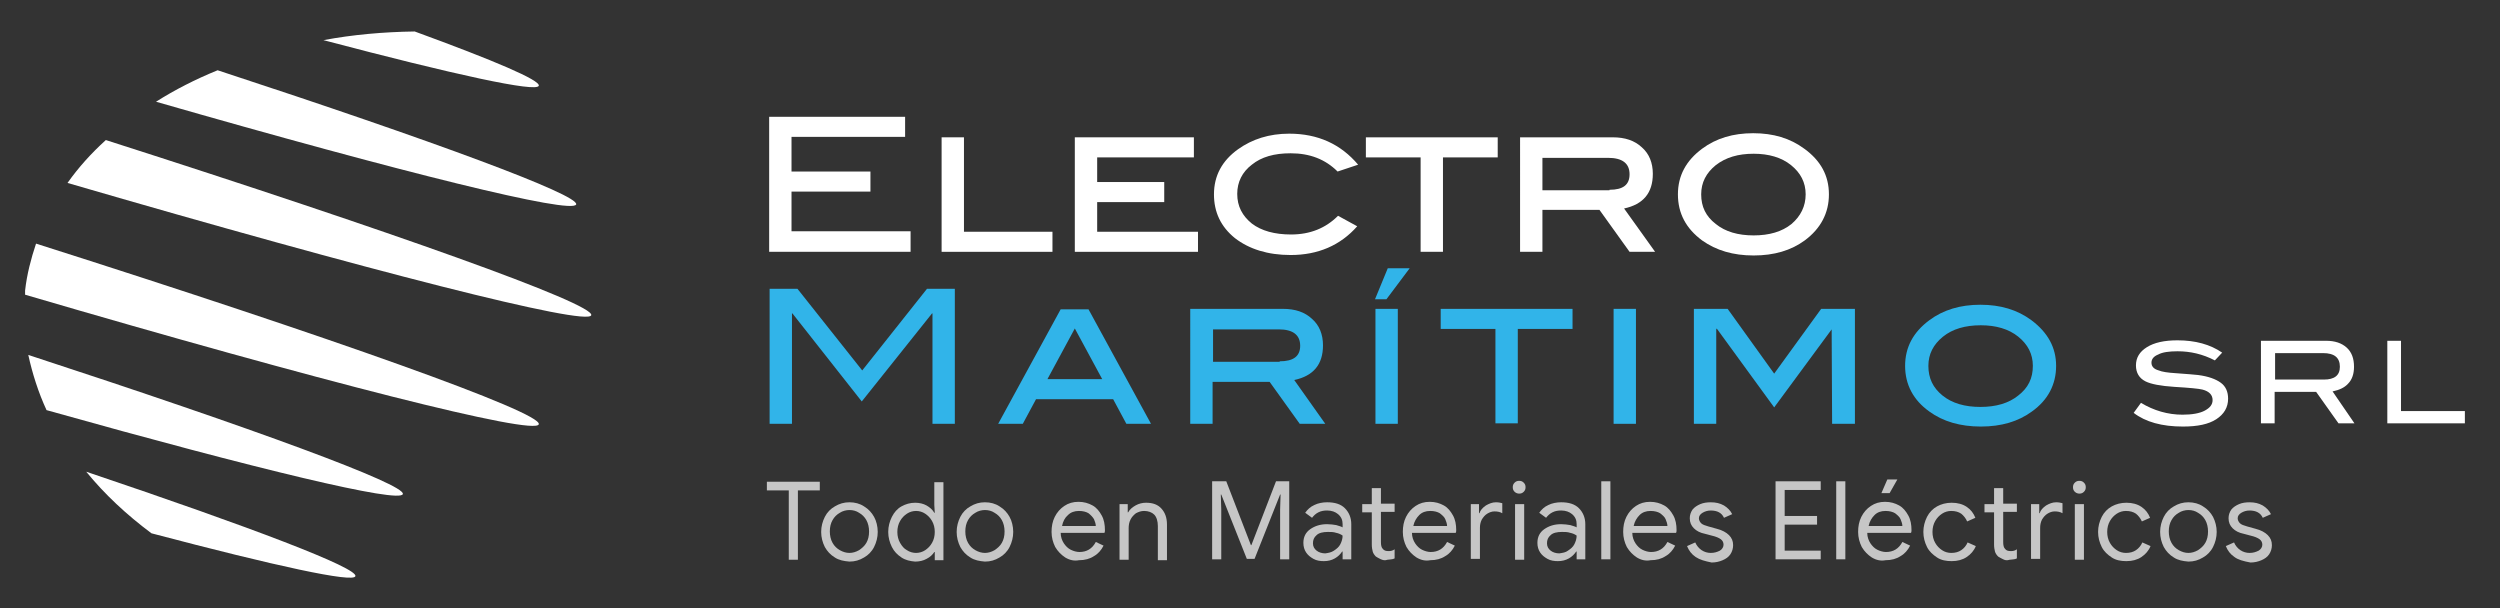 <?xml version="1.0" encoding="utf-8"?>
<!-- Generator: Adobe Illustrator 22.1.0, SVG Export Plug-In . SVG Version: 6.00 Build 0)  -->
<svg version="1.1" xmlns="http://www.w3.org/2000/svg" xmlns:xlink="http://www.w3.org/1999/xlink" x="0px" y="0px"
	 viewBox="0 0 548 133.3" style="enable-background:new 0 0 548 133.3;" xml:space="preserve">
<rect x="0" y="0" width="548" height="133.3" fill="#333333" stroke="none"/>
<style type="text/css">
	.st0{fill:#FFFFFF;}
	.st1{fill:#31B4E9;}
	.st2{fill:#C6C6C6;}
</style>
<g id="Capa_2">
</g>
<g id="Capa_1">
	<g>
		<g>
			<path class="st0" d="M129.6,69.1c0.8-2.5-43.6-18.3-106.4-38.4c-3.2,2.9-6,6-8.4,9.4C80.7,59.3,128.8,71.6,129.6,69.1z"/>
			<path class="st0" d="M118.1,93c0.8-2.6-45.4-19-110.2-39.6c-1.1,3.3-2,6.7-2.4,10.3c0,0.3,0,0.6,0,0.9
				C70.3,83.6,117.4,95.6,118.1,93z"/>
			<path class="st0" d="M10.2,89.9c46.3,13,77.5,20.5,78.1,18.4C89,106.2,55.8,94,6.2,77.8C7.1,81.9,8.4,86,10.2,89.9z"/>
			<path class="st0" d="M126.3,44.8c0.6-2.1-31-13.8-78.6-29.4c-4.9,2-9.4,4.3-13.5,6.9C88.1,37.8,125.6,47.1,126.3,44.8z"/>
			<path class="st0" d="M77.9,126.3c0.6-1.8-22.5-10.6-59-22.9c4,4.9,8.8,9.4,14.3,13.5C60.5,124.1,77.5,127.8,77.9,126.3z"/>
			<path class="st0" d="M90.9,6.9C84,7,77.3,7.6,70.9,8.8c28.8,7.6,46.7,11.5,47.2,10C118.5,17.6,108.4,13.3,90.9,6.9z"/>
		</g>
		<g>
			<path class="st0" d="M199.6,55.2h-31V25.6h29.8V30h-24.9v7.6h17.3v4.4h-17.3v8.7h26.1V55.2z"/>
			<path class="st0" d="M230.7,55.2h-24.3V30.1h4.9v20.7h19.4V55.2z"/>
			<path class="st0" d="M262.6,55.2h-27V30.1h26.1v4.4h-21.2v5.4h14.7v4.4h-14.7v6.5h22.1V55.2z"/>
			<path class="st0" d="M297.7,36.1l-4.5,1.5c-2.7-2.7-6.1-4-10.3-4c-3.6,0-6.4,0.8-8.5,2.5c-2.1,1.6-3.2,3.8-3.2,6.4
				c0,2.7,1.1,4.8,3.2,6.5c2.1,1.6,5,2.4,8.6,2.4c4.2,0,7.6-1.4,10.3-4.1l4.2,2.3c-3.7,4.2-8.6,6.3-14.6,6.3c-5,0-9.1-1.3-12.2-3.7
				c-3.1-2.5-4.6-5.7-4.6-9.6c0-4.1,1.8-7.4,5.3-9.9c3.1-2.2,6.8-3.4,11.2-3.4C288.9,29.3,293.9,31.6,297.7,36.1z"/>
			<path class="st0" d="M328.3,34.5h-12v20.7h-4.9V34.5h-12v-4.4h28.9V34.5z"/>
			<path class="st0" d="M362.8,55.2h-5.6l-6.6-9.2h-12.5v9.2h-4.9V30.1h20.3c2.7,0,4.8,0.7,6.4,2.2c1.6,1.4,2.4,3.4,2.4,5.8
				c0,4.2-2.1,6.7-6.3,7.6L362.8,55.2z M352.8,41.6c3,0,4.4-1.1,4.4-3.4c0-2.4-1.6-3.6-4.7-3.6h-14.4v7.1H352.8z"/>
			<path class="st0" d="M400.9,42.6c0,4.1-1.8,7.5-5.3,10.1c-3,2.2-6.7,3.3-11.2,3.3c-4.5,0-8.2-1.1-11.3-3.3
				c-3.5-2.6-5.3-5.9-5.3-10.1c0-4.1,1.8-7.4,5.3-10c3.1-2.3,6.8-3.4,11.2-3.4c4.4,0,8.1,1.1,11.2,3.4
				C399.1,35.2,400.9,38.5,400.9,42.6z M395.8,42.6c0-2.6-1.1-4.7-3.2-6.4c-2.1-1.7-4.9-2.5-8.2-2.5c-3.4,0-6.1,0.8-8.3,2.5
				c-2.1,1.7-3.2,3.8-3.2,6.4c0,2.7,1,4.8,3.2,6.5c2.1,1.7,4.9,2.5,8.3,2.5c3.4,0,6.2-0.8,8.3-2.5C394.7,47.4,395.8,45.2,395.8,42.6
				z"/>
			<path class="st1" d="M209.3,92.9h-4.9V68.7h-0.1L188.9,88l-15.2-19.3h-0.1v24.2h-4.9V63.3h6.1L189,81.2l14.2-17.9h6.1V92.9z"/>
			<path class="st1" d="M252.3,92.9h-5.4l-2.9-5.4h-16.9l-2.9,5.4h-5.4l13.7-25.1h6.1L252.3,92.9z M241.6,83.1l-6-11.1l-6,11.1
				H241.6z"/>
			<path class="st1" d="M290.5,92.9h-5.6l-6.6-9.2h-12.5v9.2h-4.9V67.7h20.3c2.7,0,4.8,0.7,6.4,2.2c1.6,1.4,2.4,3.4,2.4,5.8
				c0,4.2-2.1,6.7-6.3,7.6L290.5,92.9z M280.5,79.2c3,0,4.5-1.1,4.5-3.4c0-2.4-1.6-3.6-4.7-3.6h-14.4v7.1H280.5z"/>
			<path class="st1" d="M309,58.8l-5.1,6.8h-2.5l2.8-6.8H309z M306.4,92.9h-4.9V67.7h4.9V92.9z"/>
			<path class="st1" d="M344.7,72.1h-12v20.7h-4.9V72.1h-12v-4.4h28.9V72.1z"/>
			<path class="st1" d="M358.6,92.9h-4.9V67.7h4.9V92.9z"/>
			<path class="st1" d="M406.5,92.9h-4.9l-0.1-20.7l-12.6,17.1L376.3,72l-0.1,0.2v20.7h-4.9V67.7h7.4l10.2,14.2l10.3-14.2h7.4V92.9z
				"/>
			<path class="st1" d="M450.7,80.2c0,4.1-1.8,7.5-5.3,10c-3,2.2-6.7,3.3-11.2,3.3c-4.5,0-8.3-1.1-11.3-3.3c-3.5-2.5-5.3-5.9-5.3-10
				c0-4.1,1.8-7.4,5.3-10c3.1-2.3,6.8-3.4,11.2-3.4c4.4,0,8.1,1.1,11.2,3.4C448.9,72.9,450.7,76.2,450.7,80.2z M445.6,80.2
				c0-2.6-1.1-4.7-3.2-6.4c-2.1-1.7-4.9-2.5-8.2-2.5c-3.4,0-6.2,0.8-8.3,2.5c-2.1,1.7-3.2,3.8-3.2,6.4c0,2.7,1,4.8,3.1,6.5
				c2.1,1.7,4.9,2.5,8.3,2.5c3.4,0,6.2-0.8,8.3-2.5C444.6,85,445.6,82.9,445.6,80.2z"/>
		</g>
		<g>
			<path class="st0" d="M485.5,79c-2.7-1.4-5.4-2-8.2-2c-1.8,0-3.3,0.2-4.2,0.7c-1,0.4-1.5,1-1.5,1.8c0,0.8,0.5,1.4,1.6,1.7
				c0.7,0.3,2,0.5,3.7,0.6c2.5,0.2,4.2,0.3,4.9,0.4c2.3,0.3,3.9,0.9,5,1.7c1.1,0.8,1.6,2,1.6,3.5c0,1.9-0.9,3.4-2.6,4.5
				c-1.7,1.1-4.1,1.6-7.3,1.6c-4.6,0-8.2-1-10.8-3l1.6-2.2c2.8,1.7,5.9,2.6,9.1,2.6c2.1,0,3.8-0.3,4.9-0.9c1.1-0.6,1.7-1.3,1.7-2.3
				c0-1.1-0.7-1.9-2.2-2.3c-0.8-0.2-2.8-0.4-6.2-0.6c-3-0.2-5.1-0.6-6.3-1.2c-1.4-0.7-2.1-1.9-2.1-3.5c0-1.7,0.8-3,2.4-4
				c1.6-1,3.8-1.5,6.7-1.5c3.9,0,7.2,0.9,9.8,2.7L485.5,79z"/>
			<path class="st0" d="M516.1,92.8h-3.5l-4.9-6.9h-9.1v6.9h-3V74.7h14.3c1.9,0,3.4,0.5,4.5,1.5c1.1,1,1.6,2.4,1.6,4.2
				c0,1.5-0.4,2.8-1.3,3.7c-0.8,0.9-2,1.4-3.4,1.7L516.1,92.8z M509.4,83.2c2.3,0,3.5-0.9,3.5-2.8c0-2-1.2-3-3.7-3h-10.5v5.8H509.4z
				"/>
			<path class="st0" d="M540.2,92.8h-16.9V74.7h3v15.4h14V92.8z"/>
		</g>
	</g>
	<g>
		<path class="st2" d="M172.9,107.5h-4.8v-1.9h11.6v1.9h-4.8v15.2h-2V107.5z"/>
		<path class="st2" d="M183,122.2c-1-0.6-1.7-1.4-2.2-2.3c-0.5-1-0.8-2.1-0.8-3.3c0-1.2,0.3-2.3,0.8-3.3c0.5-1,1.3-1.8,2.2-2.3
			c1-0.6,2-0.9,3.2-0.9c1.2,0,2.3,0.3,3.2,0.9c1,0.6,1.7,1.4,2.2,2.3s0.8,2.1,0.8,3.3c0,1.2-0.3,2.3-0.8,3.3c-0.5,1-1.3,1.8-2.2,2.3
			c-1,0.6-2,0.9-3.2,0.9C185,123,183.9,122.8,183,122.2z M188.3,120.6c0.6-0.4,1.2-0.9,1.6-1.6c0.4-0.7,0.6-1.5,0.6-2.5
			c0-0.9-0.2-1.8-0.6-2.5c-0.4-0.7-0.9-1.2-1.6-1.6c-0.6-0.4-1.3-0.6-2.1-0.6c-0.7,0-1.5,0.2-2.1,0.6c-0.7,0.4-1.2,0.9-1.6,1.6
			c-0.4,0.7-0.6,1.5-0.6,2.5c0,0.9,0.2,1.8,0.6,2.5c0.4,0.7,0.9,1.2,1.6,1.6c0.7,0.4,1.4,0.6,2.1,0.6
			C186.9,121.2,187.6,121,188.3,120.6z"/>
		<path class="st2" d="M197.6,122.2c-0.9-0.6-1.6-1.3-2.1-2.3c-0.5-1-0.8-2.1-0.8-3.3c0-1.2,0.3-2.3,0.8-3.3s1.2-1.8,2.1-2.3
			s1.9-0.8,3-0.8c0.9,0,1.8,0.2,2.5,0.6c0.7,0.4,1.3,0.9,1.7,1.6h0.1l-0.1-1.7v-5h2v17.1h-1.9v-1.8h-0.1c-0.4,0.6-0.9,1.1-1.7,1.5
			c-0.7,0.4-1.6,0.6-2.5,0.6C199.5,123,198.5,122.8,197.6,122.2z M202.8,120.6c0.6-0.4,1.1-0.9,1.5-1.6c0.4-0.7,0.6-1.5,0.6-2.4
			s-0.2-1.7-0.6-2.4c-0.4-0.7-0.9-1.2-1.5-1.6c-0.6-0.4-1.3-0.6-2-0.6c-0.7,0-1.4,0.2-2,0.6c-0.6,0.4-1.1,0.9-1.5,1.6
			c-0.4,0.7-0.6,1.5-0.6,2.4c0,0.9,0.2,1.7,0.6,2.4c0.4,0.7,0.9,1.3,1.5,1.6c0.6,0.4,1.3,0.6,2,0.6
			C201.5,121.2,202.2,121,202.8,120.6z"/>
		<path class="st2" d="M212.7,122.2c-1-0.6-1.7-1.4-2.2-2.3c-0.5-1-0.8-2.1-0.8-3.3c0-1.2,0.3-2.3,0.8-3.3c0.5-1,1.3-1.8,2.2-2.3
			c1-0.6,2-0.9,3.2-0.9c1.2,0,2.3,0.3,3.2,0.9c1,0.6,1.7,1.4,2.2,2.3s0.8,2.1,0.8,3.3c0,1.2-0.3,2.3-0.8,3.3c-0.5,1-1.3,1.8-2.2,2.3
			c-1,0.6-2,0.9-3.2,0.9C214.7,123,213.6,122.8,212.7,122.2z M218,120.6c0.6-0.4,1.2-0.9,1.6-1.6c0.4-0.7,0.6-1.5,0.6-2.5
			c0-0.9-0.2-1.8-0.6-2.5c-0.4-0.7-0.9-1.2-1.6-1.6c-0.6-0.4-1.3-0.6-2.1-0.6c-0.7,0-1.5,0.2-2.1,0.6c-0.7,0.4-1.2,0.9-1.6,1.6
			c-0.4,0.7-0.6,1.5-0.6,2.5c0,0.9,0.2,1.8,0.6,2.5c0.4,0.7,0.9,1.2,1.6,1.6c0.7,0.4,1.4,0.6,2.1,0.6
			C216.6,121.2,217.3,121,218,120.6z"/>
		<path class="st2" d="M233.5,122.2c-0.9-0.6-1.6-1.3-2.2-2.3c-0.5-1-0.8-2.1-0.8-3.3c0-1.2,0.2-2.3,0.7-3.3c0.5-1,1.2-1.8,2.1-2.4
			c0.9-0.6,1.9-0.9,3.1-0.9c1.2,0,2.2,0.3,3.1,0.8c0.9,0.5,1.5,1.3,2,2.2c0.5,0.9,0.7,2,0.7,3.2c0,0.2,0,0.4-0.1,0.6h-9.6
			c0,0.9,0.3,1.7,0.7,2.3c0.4,0.6,0.9,1.1,1.5,1.4c0.6,0.3,1.3,0.5,1.9,0.5c1.6,0,2.8-0.7,3.6-2.2l1.7,0.8c-0.5,1-1.2,1.8-2.1,2.3
			c-0.9,0.6-2,0.9-3.3,0.9C235.5,123,234.5,122.8,233.5,122.2z M240.2,115.3c0-0.5-0.2-1-0.4-1.5c-0.3-0.5-0.7-0.9-1.2-1.3
			c-0.5-0.3-1.2-0.5-2.1-0.5c-1,0-1.8,0.3-2.4,0.9c-0.7,0.6-1.1,1.4-1.3,2.4H240.2z"/>
		<path class="st2" d="M245.3,110.5h1.9v1.8h0.1c0.3-0.6,0.9-1.1,1.6-1.5s1.5-0.6,2.3-0.6c1.5,0,2.6,0.4,3.4,1.3s1.2,2,1.2,3.5v7.8
			h-2v-7.5c0-1.1-0.3-2-0.8-2.5c-0.5-0.5-1.3-0.8-2.2-0.8c-0.7,0-1.2,0.2-1.8,0.5c-0.5,0.4-0.9,0.8-1.2,1.4
			c-0.3,0.6-0.4,1.2-0.4,1.9v6.9h-2V110.5z"/>
		<path class="st2" d="M265.9,105.5h2.9l5.4,14h0.1l5.4-14h2.9v17.1h-2v-10.9l0.1-3.3h-0.1l-5.6,14.1h-1.7l-5.6-14.1h-0.1l0.1,3.3
			v10.9h-2V105.5z"/>
		<path class="st2" d="M287.9,122.5c-0.7-0.4-1.2-0.8-1.6-1.4c-0.4-0.6-0.6-1.3-0.6-2.1c0-1.3,0.5-2.3,1.5-3c1-0.7,2.2-1.1,3.7-1.1
			c0.7,0,1.4,0.1,2,0.2c0.6,0.2,1.1,0.3,1.4,0.5v-0.7c0-0.9-0.3-1.6-1-2.2c-0.6-0.5-1.4-0.8-2.4-0.8c-0.7,0-1.3,0.1-1.9,0.4
			c-0.6,0.3-1,0.7-1.4,1.2l-1.5-1.1c0.5-0.7,1.1-1.3,2-1.7c0.8-0.4,1.8-0.6,2.8-0.6c1.7,0,3,0.4,3.9,1.3c0.9,0.9,1.4,2.1,1.4,3.5
			v7.7h-1.9v-1.7h-0.1c-0.4,0.6-0.9,1.1-1.6,1.5c-0.7,0.4-1.5,0.6-2.4,0.6C289.4,123,288.6,122.9,287.9,122.5z M292.4,120.7
			c0.6-0.4,1.1-0.8,1.4-1.4s0.5-1.2,0.5-1.9c-0.4-0.3-0.9-0.5-1.4-0.6c-0.6-0.2-1.1-0.2-1.8-0.2c-1.1,0-2,0.2-2.5,0.7
			c-0.6,0.5-0.8,1.1-0.8,1.8c0,0.7,0.3,1.2,0.8,1.6s1.2,0.6,1.9,0.6C291.2,121.2,291.8,121.1,292.4,120.7z"/>
		<path class="st2" d="M302.7,122.6c-0.4-0.2-0.8-0.4-1.1-0.6c-0.3-0.3-0.6-0.7-0.7-1.1s-0.2-0.9-0.2-1.5v-7.1h-2.1v-1.8h2.1V107h2
			v3.4h3v1.8h-3v6.6c0,0.7,0.1,1.2,0.4,1.5c0.3,0.4,0.7,0.5,1.3,0.5c0.5,0,0.9-0.1,1.3-0.4v2c-0.2,0.1-0.5,0.2-0.7,0.2
			s-0.6,0.1-0.9,0.1C303.6,122.9,303.2,122.8,302.7,122.6z"/>
		<path class="st2" d="M310.5,122.2c-0.9-0.6-1.6-1.3-2.2-2.3c-0.5-1-0.8-2.1-0.8-3.3c0-1.2,0.2-2.3,0.7-3.3c0.5-1,1.2-1.8,2.1-2.4
			c0.9-0.6,1.9-0.9,3.1-0.9c1.2,0,2.2,0.3,3.1,0.8c0.9,0.5,1.5,1.3,2,2.2c0.5,0.9,0.7,2,0.7,3.2c0,0.2,0,0.4-0.1,0.6h-9.6
			c0,0.9,0.3,1.7,0.7,2.3c0.4,0.6,0.9,1.1,1.5,1.4s1.3,0.5,1.9,0.5c1.6,0,2.8-0.7,3.6-2.2l1.7,0.8c-0.5,1-1.2,1.8-2.1,2.3
			c-0.9,0.6-2,0.9-3.3,0.9C312.5,123,311.5,122.8,310.5,122.2z M317.2,115.3c0-0.5-0.2-1-0.4-1.5s-0.7-0.9-1.2-1.3
			c-0.5-0.3-1.2-0.5-2.1-0.5c-1,0-1.8,0.3-2.4,0.9s-1.1,1.4-1.3,2.4H317.2z"/>
		<path class="st2" d="M322.3,110.5h1.9v2h0.1c0.2-0.7,0.7-1.2,1.4-1.7c0.7-0.4,1.4-0.7,2.2-0.7c0.6,0,1,0.1,1.4,0.2v2.2
			c-0.5-0.3-1.1-0.4-1.7-0.4c-0.6,0-1.1,0.2-1.6,0.5c-0.5,0.3-0.9,0.8-1.2,1.3c-0.3,0.6-0.4,1.2-0.4,1.8v6.8h-2V110.5z"/>
		<path class="st2" d="M332,107.8c-0.3-0.3-0.4-0.6-0.4-1s0.1-0.7,0.4-1s0.6-0.4,1-0.4s0.7,0.1,1,0.4c0.3,0.3,0.4,0.6,0.4,1
			s-0.1,0.7-0.4,1c-0.3,0.3-0.6,0.4-1,0.4C332.7,108.2,332.3,108.1,332,107.8z M332.1,110.5h2v12.2h-2V110.5z"/>
		<path class="st2" d="M339.2,122.5c-0.7-0.4-1.2-0.8-1.6-1.4c-0.4-0.6-0.6-1.3-0.6-2.1c0-1.3,0.5-2.3,1.5-3c1-0.7,2.2-1.1,3.7-1.1
			c0.7,0,1.4,0.1,2,0.2c0.6,0.2,1.1,0.3,1.4,0.5v-0.7c0-0.9-0.3-1.6-1-2.2c-0.6-0.5-1.4-0.8-2.4-0.8c-0.7,0-1.3,0.1-1.9,0.4
			c-0.6,0.3-1,0.7-1.4,1.2l-1.5-1.1c0.5-0.7,1.1-1.3,2-1.7c0.8-0.4,1.8-0.6,2.8-0.6c1.7,0,3,0.4,3.9,1.3c0.9,0.9,1.4,2.1,1.4,3.5
			v7.7h-1.9v-1.7h-0.1c-0.4,0.6-0.9,1.1-1.6,1.5c-0.7,0.4-1.5,0.6-2.4,0.6C340.7,123,339.9,122.9,339.2,122.5z M343.7,120.7
			c0.6-0.4,1.1-0.8,1.4-1.4s0.5-1.2,0.5-1.9c-0.4-0.3-0.9-0.5-1.4-0.6c-0.6-0.2-1.1-0.2-1.8-0.2c-1.1,0-2,0.2-2.5,0.7
			c-0.6,0.5-0.8,1.1-0.8,1.8c0,0.7,0.3,1.2,0.8,1.6s1.2,0.6,1.9,0.6C342.5,121.2,343.2,121.1,343.7,120.7z"/>
		<path class="st2" d="M351,105.5h2v17.1h-2V105.5z"/>
		<path class="st2" d="M358.8,122.2c-0.9-0.6-1.6-1.3-2.2-2.3c-0.5-1-0.8-2.1-0.8-3.3c0-1.2,0.2-2.3,0.7-3.3c0.5-1,1.2-1.8,2.1-2.4
			c0.9-0.6,1.9-0.9,3.1-0.9c1.2,0,2.2,0.3,3.1,0.8c0.9,0.5,1.5,1.3,2,2.2c0.5,0.9,0.7,2,0.7,3.2c0,0.2,0,0.4-0.1,0.6h-9.6
			c0,0.9,0.3,1.7,0.7,2.3c0.4,0.6,0.9,1.1,1.5,1.4s1.3,0.5,1.9,0.5c1.6,0,2.8-0.7,3.6-2.2l1.7,0.8c-0.5,1-1.2,1.8-2.1,2.3
			c-0.9,0.6-2,0.9-3.3,0.9C360.8,123,359.8,122.8,358.8,122.2z M365.5,115.3c0-0.5-0.2-1-0.4-1.5s-0.7-0.9-1.2-1.3
			c-0.5-0.3-1.2-0.5-2.1-0.5c-1,0-1.8,0.3-2.4,0.9s-1.1,1.4-1.3,2.4H365.5z"/>
		<path class="st2" d="M371.7,122.1c-0.9-0.6-1.5-1.4-1.9-2.4l1.8-0.8c0.3,0.7,0.8,1.3,1.4,1.7c0.6,0.4,1.3,0.6,2,0.6
			c0.8,0,1.4-0.2,2-0.5c0.5-0.3,0.8-0.8,0.8-1.3c0-0.5-0.2-0.9-0.6-1.2c-0.4-0.3-1.1-0.6-2-0.8l-1.5-0.4c-1-0.2-1.8-0.6-2.4-1.2
			s-0.9-1.3-0.9-2.2c0-0.7,0.2-1.3,0.6-1.9c0.4-0.5,1-0.9,1.7-1.2c0.7-0.3,1.5-0.4,2.3-0.4c1.1,0,2,0.2,2.9,0.7
			c0.8,0.5,1.4,1.1,1.8,1.9l-1.8,0.8c-0.5-1.1-1.5-1.6-2.9-1.6c-0.7,0-1.3,0.2-1.8,0.5c-0.5,0.3-0.8,0.7-0.8,1.2
			c0,0.4,0.2,0.8,0.5,1.1c0.3,0.3,0.9,0.5,1.6,0.7l1.8,0.5c1.2,0.3,2.1,0.8,2.7,1.4c0.6,0.6,0.9,1.3,0.9,2.2c0,0.7-0.2,1.4-0.6,2
			c-0.4,0.6-1,1-1.7,1.3c-0.7,0.3-1.5,0.5-2.4,0.5C373.7,123,372.6,122.7,371.7,122.1z"/>
		<path class="st2" d="M389.2,105.5h9.9v1.9h-7.9v5.7h7.1v1.9h-7.1v5.7h7.9v1.9h-9.9V105.5z"/>
		<path class="st2" d="M402.5,105.5h2v17.1h-2V105.5z"/>
		<path class="st2" d="M410.3,122.2c-0.9-0.6-1.6-1.3-2.2-2.3c-0.5-1-0.8-2.1-0.8-3.3c0-1.2,0.2-2.3,0.7-3.3c0.5-1,1.2-1.8,2.1-2.4
			c0.9-0.6,1.9-0.9,3.1-0.9c1.2,0,2.2,0.3,3.1,0.8c0.9,0.5,1.5,1.3,2,2.2c0.5,0.9,0.7,2,0.7,3.2c0,0.2,0,0.4-0.1,0.6h-9.6
			c0,0.9,0.3,1.7,0.7,2.3c0.4,0.6,0.9,1.1,1.5,1.4s1.3,0.5,1.9,0.5c1.6,0,2.8-0.7,3.6-2.2l1.7,0.8c-0.5,1-1.2,1.8-2.1,2.3
			c-0.9,0.6-2,0.9-3.3,0.9C412.3,123,411.3,122.8,410.3,122.2z M417,115.3c0-0.5-0.2-1-0.4-1.5s-0.7-0.9-1.2-1.3
			c-0.5-0.3-1.2-0.5-2.1-0.5c-1,0-1.8,0.3-2.4,0.9s-1.1,1.4-1.3,2.4H417z M413.7,105.1h2.2l-1.7,3h-1.8L413.7,105.1z"/>
		<path class="st2" d="M424.6,122.2c-0.9-0.6-1.7-1.3-2.2-2.3c-0.5-1-0.8-2.1-0.8-3.3c0-1.2,0.3-2.3,0.8-3.3c0.5-1,1.3-1.8,2.2-2.3
			s2-0.8,3.2-0.8c1.3,0,2.4,0.3,3.3,0.9c0.9,0.6,1.5,1.4,1.9,2.4l-1.8,0.8c-0.3-0.7-0.8-1.3-1.3-1.7c-0.6-0.4-1.3-0.6-2.2-0.6
			c-0.7,0-1.4,0.2-2,0.6c-0.6,0.4-1.1,0.9-1.5,1.6c-0.4,0.7-0.6,1.5-0.6,2.4c0,0.9,0.2,1.7,0.6,2.4c0.4,0.7,0.9,1.2,1.5,1.6
			c0.6,0.4,1.3,0.6,2,0.6c0.9,0,1.6-0.2,2.2-0.6c0.6-0.4,1.1-1,1.4-1.7l1.8,0.8c-0.4,1-1.1,1.8-2,2.4c-0.9,0.6-2,0.9-3.3,0.9
			C426.6,123,425.5,122.8,424.6,122.2z"/>
		<path class="st2" d="M439.1,122.6c-0.4-0.2-0.8-0.4-1.1-0.6c-0.3-0.3-0.6-0.7-0.7-1.1s-0.2-0.9-0.2-1.5v-7.1h-2.1v-1.8h2.1V107h2
			v3.4h3v1.8h-3v6.6c0,0.7,0.1,1.2,0.4,1.5c0.3,0.4,0.7,0.5,1.3,0.5c0.5,0,0.9-0.1,1.3-0.4v2c-0.2,0.1-0.5,0.2-0.7,0.2
			s-0.6,0.1-0.9,0.1C439.9,122.9,439.5,122.8,439.1,122.6z"/>
		<path class="st2" d="M445.1,110.5h1.9v2h0.1c0.2-0.7,0.7-1.2,1.4-1.7c0.7-0.4,1.4-0.7,2.2-0.7c0.6,0,1,0.1,1.4,0.2v2.2
			c-0.5-0.3-1.1-0.4-1.7-0.4c-0.6,0-1.1,0.2-1.6,0.5c-0.5,0.3-0.9,0.8-1.2,1.3c-0.3,0.6-0.4,1.2-0.4,1.8v6.8h-2V110.5z"/>
		<path class="st2" d="M454.8,107.8c-0.3-0.3-0.4-0.6-0.4-1s0.1-0.7,0.4-1s0.6-0.4,1-0.4s0.7,0.1,1,0.4c0.3,0.3,0.4,0.6,0.4,1
			s-0.1,0.7-0.4,1c-0.3,0.3-0.6,0.4-1,0.4C455.5,108.2,455.1,108.1,454.8,107.8z M454.8,110.5h2v12.2h-2V110.5z"/>
		<path class="st2" d="M462.9,122.2c-0.9-0.6-1.7-1.3-2.2-2.3c-0.5-1-0.8-2.1-0.8-3.3c0-1.2,0.3-2.3,0.8-3.3c0.5-1,1.3-1.8,2.2-2.3
			s2-0.8,3.2-0.8c1.3,0,2.4,0.3,3.3,0.9c0.9,0.6,1.5,1.4,1.9,2.4l-1.8,0.8c-0.3-0.7-0.8-1.3-1.3-1.7c-0.6-0.4-1.3-0.6-2.2-0.6
			c-0.7,0-1.4,0.2-2,0.6c-0.6,0.4-1.1,0.9-1.5,1.6c-0.4,0.7-0.6,1.5-0.6,2.4c0,0.9,0.2,1.7,0.6,2.4c0.4,0.7,0.9,1.2,1.5,1.6
			c0.6,0.4,1.3,0.6,2,0.6c0.9,0,1.6-0.2,2.2-0.6c0.6-0.4,1.1-1,1.4-1.7l1.8,0.8c-0.4,1-1.1,1.8-2,2.4c-0.9,0.6-2,0.9-3.3,0.9
			C464.9,123,463.8,122.8,462.9,122.2z"/>
		<path class="st2" d="M476.5,122.2c-1-0.6-1.7-1.4-2.2-2.3c-0.5-1-0.8-2.1-0.8-3.3c0-1.2,0.3-2.3,0.8-3.3c0.5-1,1.3-1.8,2.2-2.3
			c1-0.6,2-0.9,3.2-0.9c1.2,0,2.3,0.3,3.2,0.9c1,0.6,1.7,1.4,2.2,2.3c0.5,1,0.8,2.1,0.8,3.3c0,1.2-0.3,2.3-0.8,3.3
			c-0.5,1-1.3,1.8-2.2,2.3c-1,0.6-2,0.9-3.2,0.9C478.5,123,477.4,122.8,476.5,122.2z M481.8,120.6c0.6-0.4,1.2-0.9,1.6-1.6
			c0.4-0.7,0.6-1.5,0.6-2.5c0-0.9-0.2-1.8-0.6-2.5c-0.4-0.7-0.9-1.2-1.6-1.6c-0.6-0.4-1.3-0.6-2.1-0.6c-0.7,0-1.5,0.2-2.1,0.6
			c-0.7,0.4-1.2,0.9-1.6,1.6s-0.6,1.5-0.6,2.5c0,0.9,0.2,1.8,0.6,2.5s0.9,1.2,1.6,1.6c0.7,0.4,1.4,0.6,2.1,0.6
			C480.4,121.2,481.1,121,481.8,120.6z"/>
		<path class="st2" d="M489.8,122.1c-0.9-0.6-1.5-1.4-1.9-2.4l1.8-0.8c0.3,0.7,0.8,1.3,1.4,1.7c0.6,0.4,1.3,0.6,2,0.6
			c0.8,0,1.4-0.2,2-0.5c0.5-0.3,0.8-0.8,0.8-1.3c0-0.5-0.2-0.9-0.6-1.2c-0.4-0.3-1.1-0.6-2-0.8l-1.5-0.4c-1-0.2-1.8-0.6-2.4-1.2
			s-0.9-1.3-0.9-2.2c0-0.7,0.2-1.3,0.6-1.9c0.4-0.5,1-0.9,1.7-1.2c0.7-0.3,1.5-0.4,2.3-0.4c1.1,0,2,0.2,2.9,0.7
			c0.8,0.5,1.4,1.1,1.8,1.9l-1.8,0.8c-0.5-1.1-1.5-1.6-2.9-1.6c-0.7,0-1.3,0.2-1.8,0.5c-0.5,0.3-0.8,0.7-0.8,1.2
			c0,0.4,0.2,0.8,0.5,1.1c0.3,0.3,0.9,0.5,1.6,0.7l1.8,0.5c1.2,0.3,2.1,0.8,2.7,1.4c0.6,0.6,0.9,1.3,0.9,2.2c0,0.7-0.2,1.4-0.6,2
			c-0.4,0.6-1,1-1.7,1.3c-0.7,0.3-1.5,0.5-2.4,0.5C491.7,123,490.6,122.7,489.8,122.1z"/>
	</g>
</g>
</svg>
